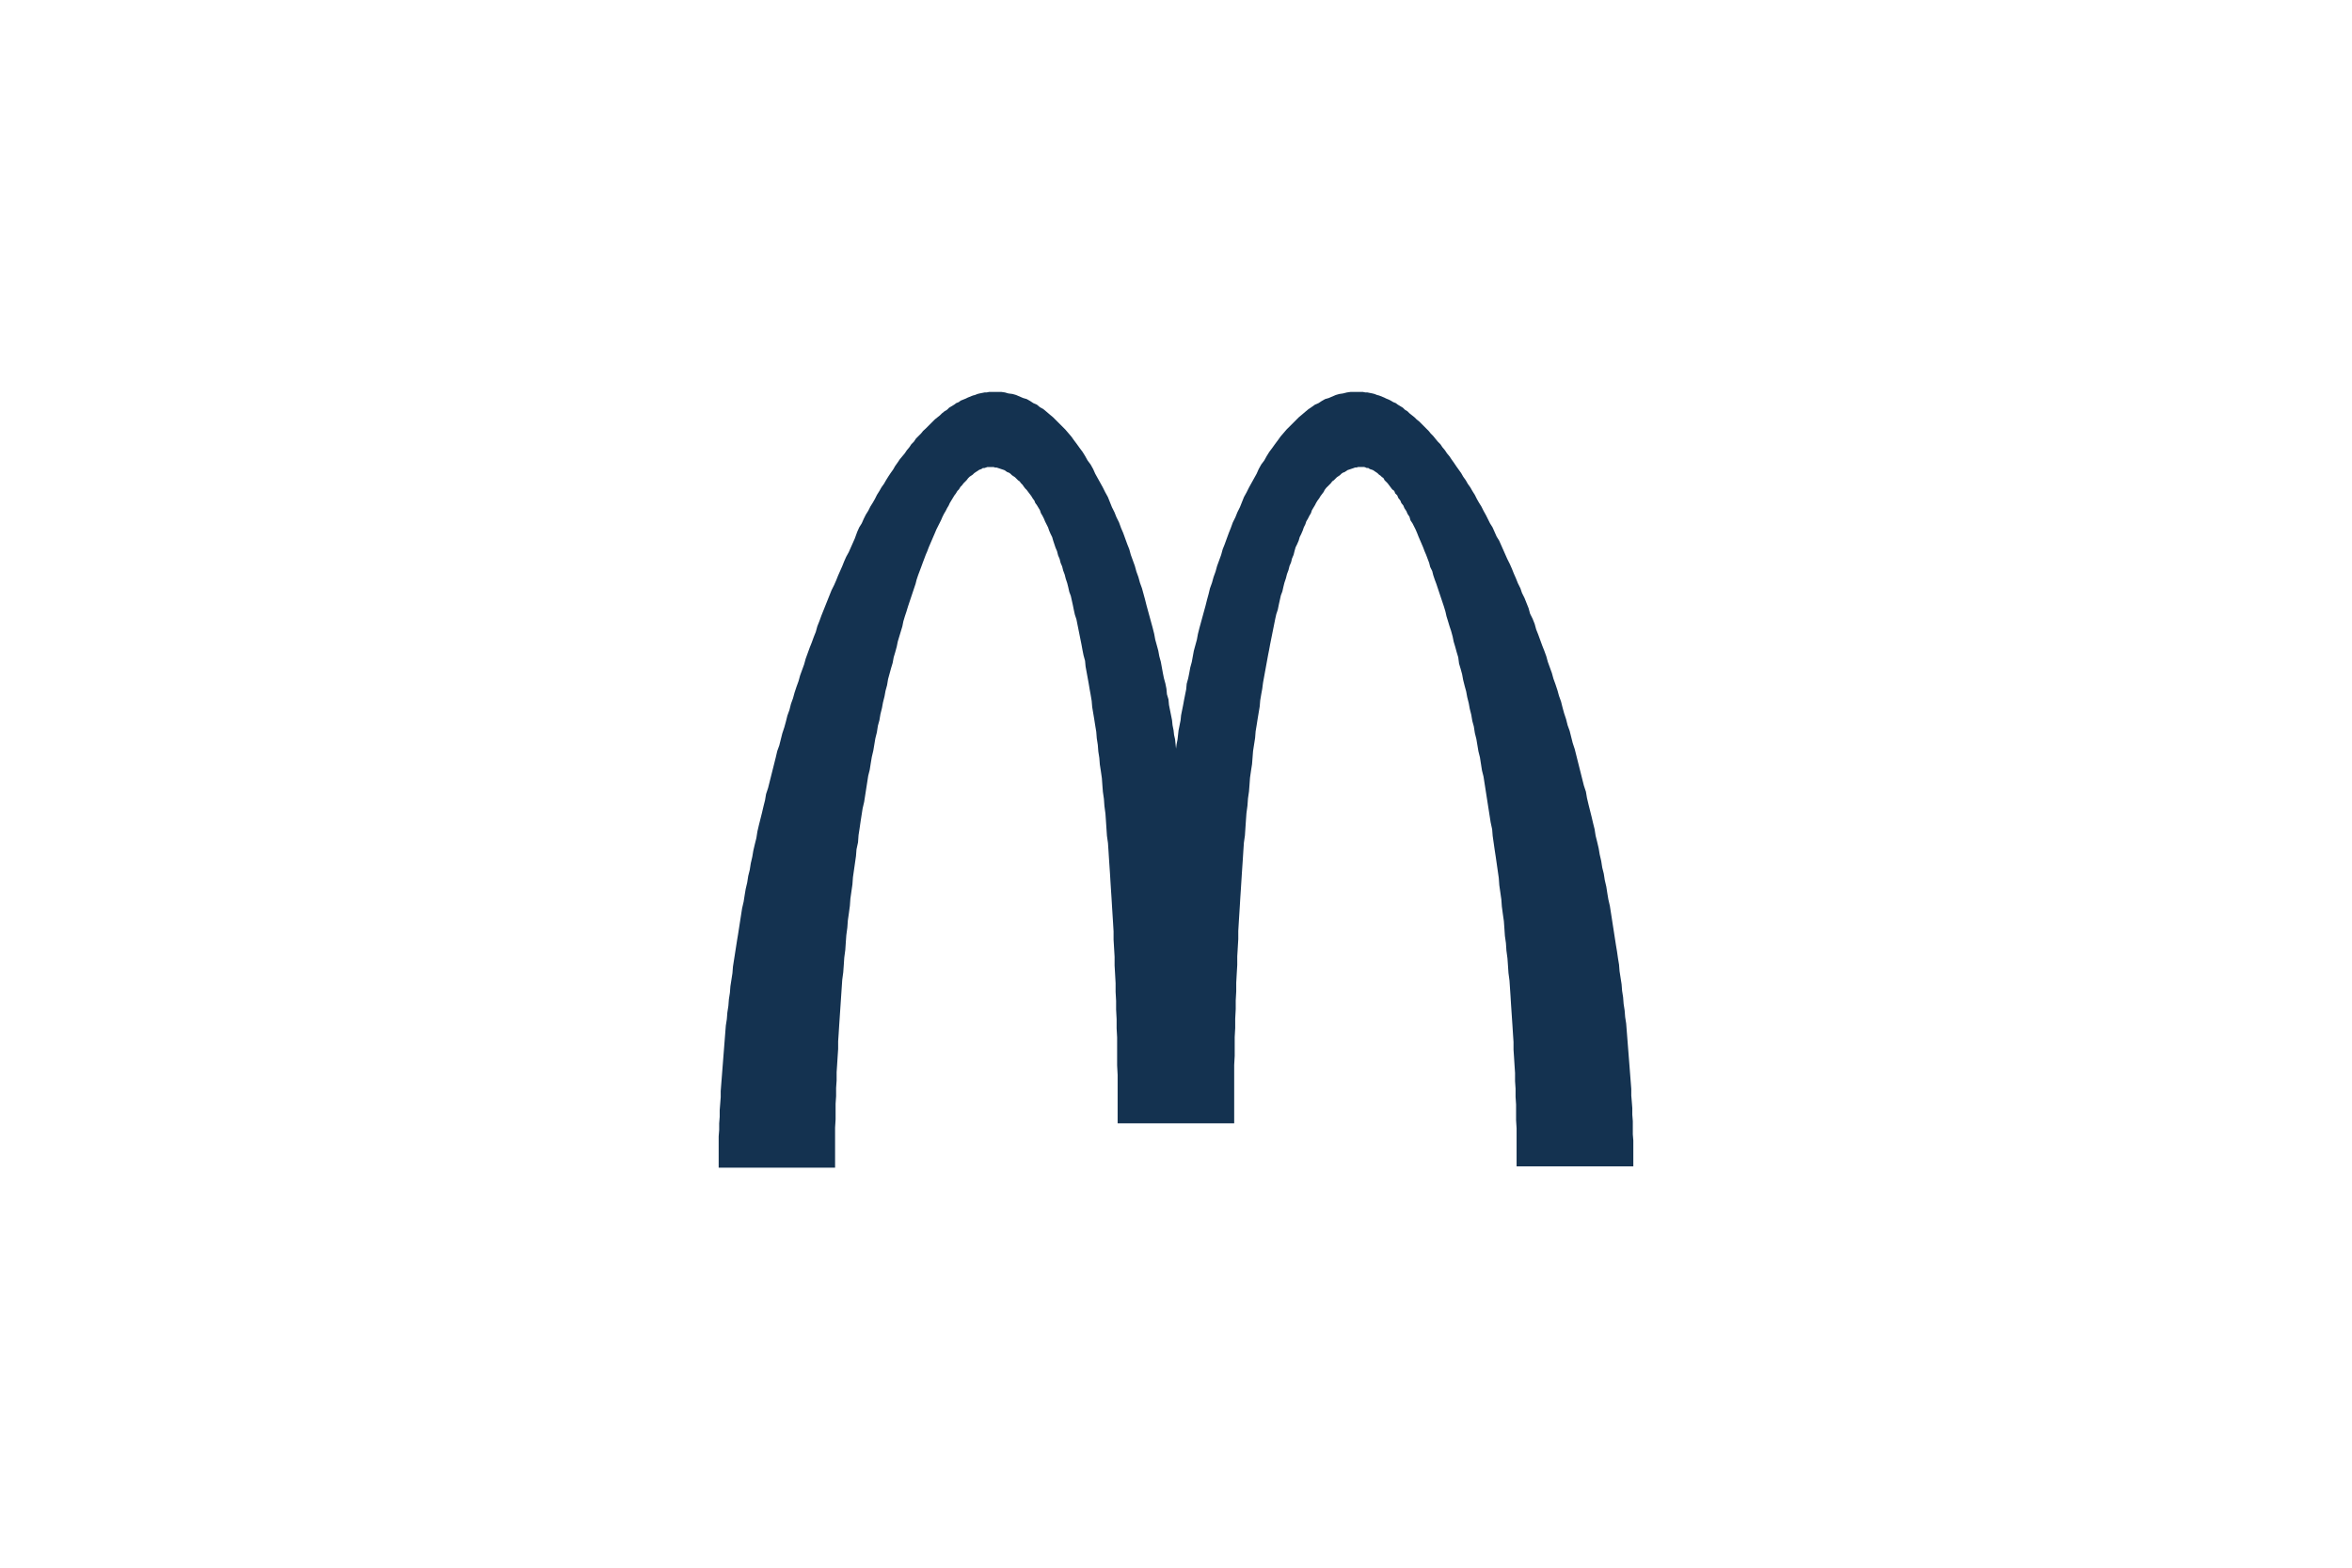 <?xml version="1.0" encoding="UTF-8"?>
<svg xmlns="http://www.w3.org/2000/svg" width="180" height="120" viewBox="0 0 180 120">
  <g id="m" transform="translate(-6410 -4818)">
    <rect id="Rectangle_1433" data-name="Rectangle 1433" width="180" height="120" transform="translate(6410 4818)" fill="none"></rect>
    <g id="McDonalds_NAVY" transform="translate(6454.6 4823.8)">
      <g id="Group_1095" data-name="Group 1095" transform="translate(10.4 24.2)">
        <path id="Path_657" data-name="Path 657" d="M45.4,51.547l.039-.35.078-.388.039-.35.039-.35.078-.388.078-.388.039-.388.078-.388.078-.388.078-.427.078-.388.078-.388.039-.427.117-.427.078-.388.078-.427.117-.427.078-.427.078-.427.117-.427.117-.427.078-.427.117-.466.117-.427.117-.427.117-.427.117-.427.117-.466.117-.427L48,39.233l.155-.427.117-.427.155-.427.117-.427L48.7,37.1l.155-.427.117-.427.155-.388.155-.427L49.44,35l.155-.388.155-.427.194-.388.155-.388.194-.388.155-.388.155-.388.194-.35.194-.388.194-.35.194-.35.194-.35.155-.35.194-.35.233-.311.194-.35.194-.311.233-.311.194-.272.233-.311.194-.272.233-.272.233-.272.233-.233.233-.233.233-.233.233-.233.233-.194.272-.233.233-.194.233-.155.272-.194.272-.117.233-.155.272-.155.272-.078.272-.117.272-.117.272-.078.272-.039.311-.078.272-.039H59.7l.194.039h.155l.194.039.194.039.155.039.194.078.155.039.194.078.194.078.155.078.194.078.155.078.194.117.194.078.155.117.194.117.194.117.155.155.194.117.155.155.194.155.194.155.155.155.194.155.194.194.155.155.194.194.194.194.155.194.194.194.155.194.194.233.194.194.155.233.194.233.155.233.194.233.155.233.194.272.155.233.194.272.194.272.155.272.194.272.155.272.194.272.155.272.194.311.155.311.155.272.194.311.155.311.194.35.155.311.155.311.194.311.155.35.155.35.194.311.155.35.155.35.155.35.155.35.194.388.155.35.155.388.155.35.155.388.194.388.117.35.194.388.155.388.155.388.117.427.194.388.155.388.117.427.155.388.155.427.155.427.155.388.155.427.117.427.155.427.155.427.117.427.155.427.155.466.117.427.155.427.117.466.117.427.155.466.117.466.155.427.117.466.117.466.155.466.117.466.117.466.117.466.117.466.117.466.117.466.155.466.078.466.117.5.117.466.117.466.117.5.117.466.078.5.117.466.117.5.078.466.117.505.078.5.117.466.078.5.117.5.078.505.078.466.117.505.078.5.078.5.078.505.078.5.078.505.078.5.078.466.078.544.078.466.039.5.078.5.078.5.039.5.078.5.039.505.078.505.039.5.078.5.039.5.039.5.039.5.039.5.039.5.039.5.039.5.039.505.039.5.039.505v.5l.039.466.039.5v.5l.039.5v1.01l.039.466v1.981H71.465V80.565l-.039-.622v-1.2l-.039-.583v-.622l-.039-.583v-.622l-.039-.583-.039-.622-.039-.583v-.583l-.039-.583-.039-.622-.039-.583-.039-.583-.039-.583L71,70.426l-.039-.583-.039-.583-.078-.583-.039-.583-.039-.544-.078-.583-.039-.583-.078-.544-.039-.583-.039-.544-.078-.544-.078-.583-.039-.544-.078-.544-.078-.544-.039-.544-.078-.544-.078-.544-.078-.544-.078-.505-.078-.544-.078-.544-.039-.5-.117-.544-.078-.5-.078-.5-.078-.5-.078-.5-.078-.5-.078-.5-.078-.5-.117-.466-.078-.5-.078-.5-.117-.466-.078-.466-.078-.466-.117-.466-.078-.5-.117-.427-.078-.466-.117-.466-.078-.427-.117-.466-.078-.427-.117-.427-.117-.466-.078-.427-.117-.427-.117-.388L67,44.516l-.117-.388-.117-.427-.117-.388-.078-.388-.117-.427-.117-.35-.117-.388L66.1,41.37l-.078-.35-.117-.388-.117-.35-.117-.35-.117-.35-.117-.35-.117-.35-.117-.311-.117-.35-.078-.311-.155-.311-.078-.311-.117-.311-.117-.311-.117-.272-.117-.311-.117-.272-.117-.272-.117-.272L63.852,35l-.117-.272-.117-.233-.117-.233-.155-.233-.078-.272-.155-.233-.078-.194-.155-.233L62.8,32.9l-.155-.194-.078-.194-.155-.194-.078-.194-.155-.155-.078-.194-.155-.117-.117-.155-.117-.155-.117-.155-.117-.117-.117-.117-.078-.155-.155-.117-.078-.078-.117-.078-.117-.117-.117-.078-.117-.078-.117-.078-.117-.039-.117-.039-.117-.078h-.117l-.078-.039-.117-.039h-.466l-.117.039h-.117L59,30.027l-.117.039-.117.039-.117.039-.117.039-.117.078-.117.078-.117.039-.117.078-.117.117-.117.078-.117.078-.117.117-.117.117-.117.078-.117.155-.117.117-.117.117-.117.117-.117.155-.078.155-.117.155-.117.155-.117.194-.117.155-.117.194-.078.155-.117.194-.117.194-.078.233-.117.194-.117.233-.117.194-.078.233-.117.233-.078.233-.117.272-.117.233-.078.272-.117.272-.117.233-.078.272-.078.311-.117.272-.078.311-.117.272-.078.311-.117.311-.078.311-.117.35-.078.311-.078.35-.117.311-.078.35-.078.35-.078.388-.117.35-.078.35-.078.388-.078.388-.078.388-.078.388-.078.388-.078.427-.078.388-.078.427-.078.427-.078.427-.078.427-.078.427L52,46.925l-.078.427-.078.466-.039.466-.078.466-.078.466-.078.5-.078.466-.039.5-.078.5-.078.5-.039.5-.039.505-.078.5-.078.544-.039.544-.039.5-.078.544-.039.544-.078.583-.039.544-.039.583-.039.583-.078.544-.039.583-.039.622-.039.583-.039.583-.039.622-.039.622-.039.583-.039.66-.039.622-.039.622-.039.66v.622l-.039.66-.039.66v.66l-.039.66-.039.7v.66l-.039.7v.66l-.039.738v.7l-.039.7v1.437l-.039.7v4.467H40.933V76.486l-.039-.738V73.612l-.039-.7v-.7l-.039-.738v-.66l-.039-.7v-.66l-.039-.7L40.7,68.1v-.66l-.039-.66-.039-.66v-.622l-.039-.66-.039-.622-.039-.622-.039-.66-.039-.583-.039-.622L40.35,61.1l-.039-.583-.039-.583-.039-.622-.039-.583-.078-.544-.039-.583-.039-.583L40,56.481l-.078-.583-.039-.544-.078-.544-.039-.5-.039-.544-.078-.544-.078-.5-.039-.505-.078-.5-.039-.5-.078-.5-.039-.5-.078-.466-.078-.5-.078-.466-.078-.466-.039-.466-.078-.466-.078-.427-.078-.466-.078-.427-.078-.427-.078-.427-.039-.427-.117-.427-.078-.388-.078-.427-.078-.388-.078-.388-.078-.388-.078-.388-.078-.388-.117-.35-.078-.35-.078-.388-.078-.35-.078-.35-.117-.311-.078-.35-.078-.311-.117-.35-.078-.311-.117-.311-.078-.311-.117-.272-.078-.311-.117-.272-.078-.311-.117-.272-.078-.233L36,35.582l-.078-.272-.117-.233-.117-.272-.078-.233-.117-.233-.117-.233-.078-.194-.117-.233-.117-.194-.078-.233-.117-.194-.117-.194-.117-.155-.078-.194-.117-.155-.117-.194-.117-.155-.117-.155-.117-.155-.117-.117-.117-.155-.078-.117-.117-.117-.117-.155-.117-.078-.117-.117-.117-.117-.117-.078-.117-.078-.117-.117-.117-.078-.117-.039-.117-.078-.117-.078-.117-.039-.117-.039-.117-.039-.117-.039-.117-.039h-.117l-.117-.039h-.466l-.117.039-.117.039h-.117l-.117.078-.117.039-.078.039-.117.078-.117.078-.117.078-.117.117-.117.078-.117.078-.117.117-.117.155-.117.117-.117.117-.117.155-.117.117-.117.194-.117.117-.117.194-.117.155-.117.194-.117.194-.117.194L28,32.9l-.117.194-.117.233-.117.194-.117.233-.117.272-.117.233-.117.233-.117.233L26.948,35l-.117.272-.117.272-.117.272-.117.272-.117.311-.117.272-.117.311-.117.311L25.9,37.6l-.117.311-.117.311-.117.35-.078.311-.117.35-.117.35-.117.35-.117.35-.117.35-.117.388-.117.35-.117.388-.078.388-.117.388-.117.388-.117.388-.078.388-.117.427-.117.388-.078.427-.117.388-.117.427-.117.427-.078.466-.117.427-.078.427-.117.466-.078.427-.117.466-.078.466-.117.427-.078.5-.117.466-.078.466-.078.466-.117.5-.078.466-.078.5-.117.466-.078.5-.078.5-.078.5-.078.5-.117.5-.078.5-.078.5-.078.544-.078.5-.039.544-.117.544-.039.505-.078.544-.078.544-.078.544-.039.544-.078.544-.078.544-.039.544-.078.583-.078.544-.039.544-.078.583-.039.544-.039.583-.078.583-.039.583-.039.544-.078.583-.039.583-.039.583-.039.583-.039.583-.039.583-.039.583-.039.622-.039.583v.583l-.039.583-.039.622-.039.583v.622l-.039.583v.622l-.039.583v1.2l-.039.622v3.069H10.4V81.187l.039-.5v-.5l.039-.5v-.5l.039-.5.039-.505v-.466l.039-.505.039-.5.039-.505.039-.5.039-.5.039-.5.039-.5.039-.5.039-.5.039-.5.078-.5.039-.5.078-.505.039-.505.078-.5.039-.5.078-.5.078-.5.039-.5.078-.5.078-.5.078-.5.078-.5.078-.466.078-.5.078-.505.078-.5.078-.5.117-.505.078-.5.078-.466.117-.5.078-.5.117-.466.078-.5.117-.505.078-.466.117-.5.117-.466.078-.5.117-.5.117-.466.117-.466.117-.5.117-.466.078-.466.155-.466.117-.466.117-.466.117-.466.117-.466.117-.466.117-.5.155-.427.117-.466.117-.466.155-.466.117-.427.117-.466.155-.427.117-.466.155-.427.117-.427.155-.466.155-.427.117-.427.155-.427.155-.427.117-.427.155-.427.155-.427.155-.388.155-.427.155-.388.117-.427.155-.388.155-.427.155-.388.155-.388.155-.388.155-.388.155-.388.194-.388.155-.35.155-.388.155-.35.155-.35.155-.388.155-.35.194-.35.155-.35.155-.35.155-.35L21,34.921l.155-.35.194-.311.155-.35.155-.311.194-.311.155-.311.194-.311.155-.272.155-.311.194-.311.155-.272.194-.272.155-.272.194-.311.155-.233.194-.272.155-.272.194-.272.155-.233.194-.233.194-.233.155-.233.194-.233.155-.233.194-.194.155-.233.194-.194.194-.194.155-.194L26.249,27l.194-.194.155-.155.194-.194.155-.155.194-.155.194-.155.155-.155.194-.155.194-.117.155-.155.194-.117.194-.117.155-.117.194-.078.155-.117.194-.078.194-.078.155-.078.194-.078.194-.078.155-.039.194-.078.155-.039.194-.039.194-.039h.155L31.1,24.2h.932l.272.039.272.078.311.039.272.078.272.117.272.117.272.078.272.155.233.155.272.117.233.194.272.155.233.194.272.233.233.194.233.233.233.233.233.233.233.233.233.272.233.272.194.272.233.311.194.272.233.311.194.311.194.35.233.311.194.35.155.35.194.35.194.35.194.35.194.388.194.35.155.388.155.388.194.388.155.388.194.388.155.427L41.36,35l.155.427.155.427.155.388.117.427.155.427.155.427.117.427.155.427.117.427.155.427.117.427.117.427.117.466.117.427.117.427.117.427.117.427.117.466.078.427.117.427.117.427.078.427.117.427.078.427.078.427.078.388.117.427.078.388.039.427.117.388.039.427.078.388.078.388.078.388.039.388.078.388.039.35.078.35.039.388.039.35Z" transform="translate(-10.4 -24.2)" fill="#143250"></path>
      </g>
    </g>
  </g>
</svg>
